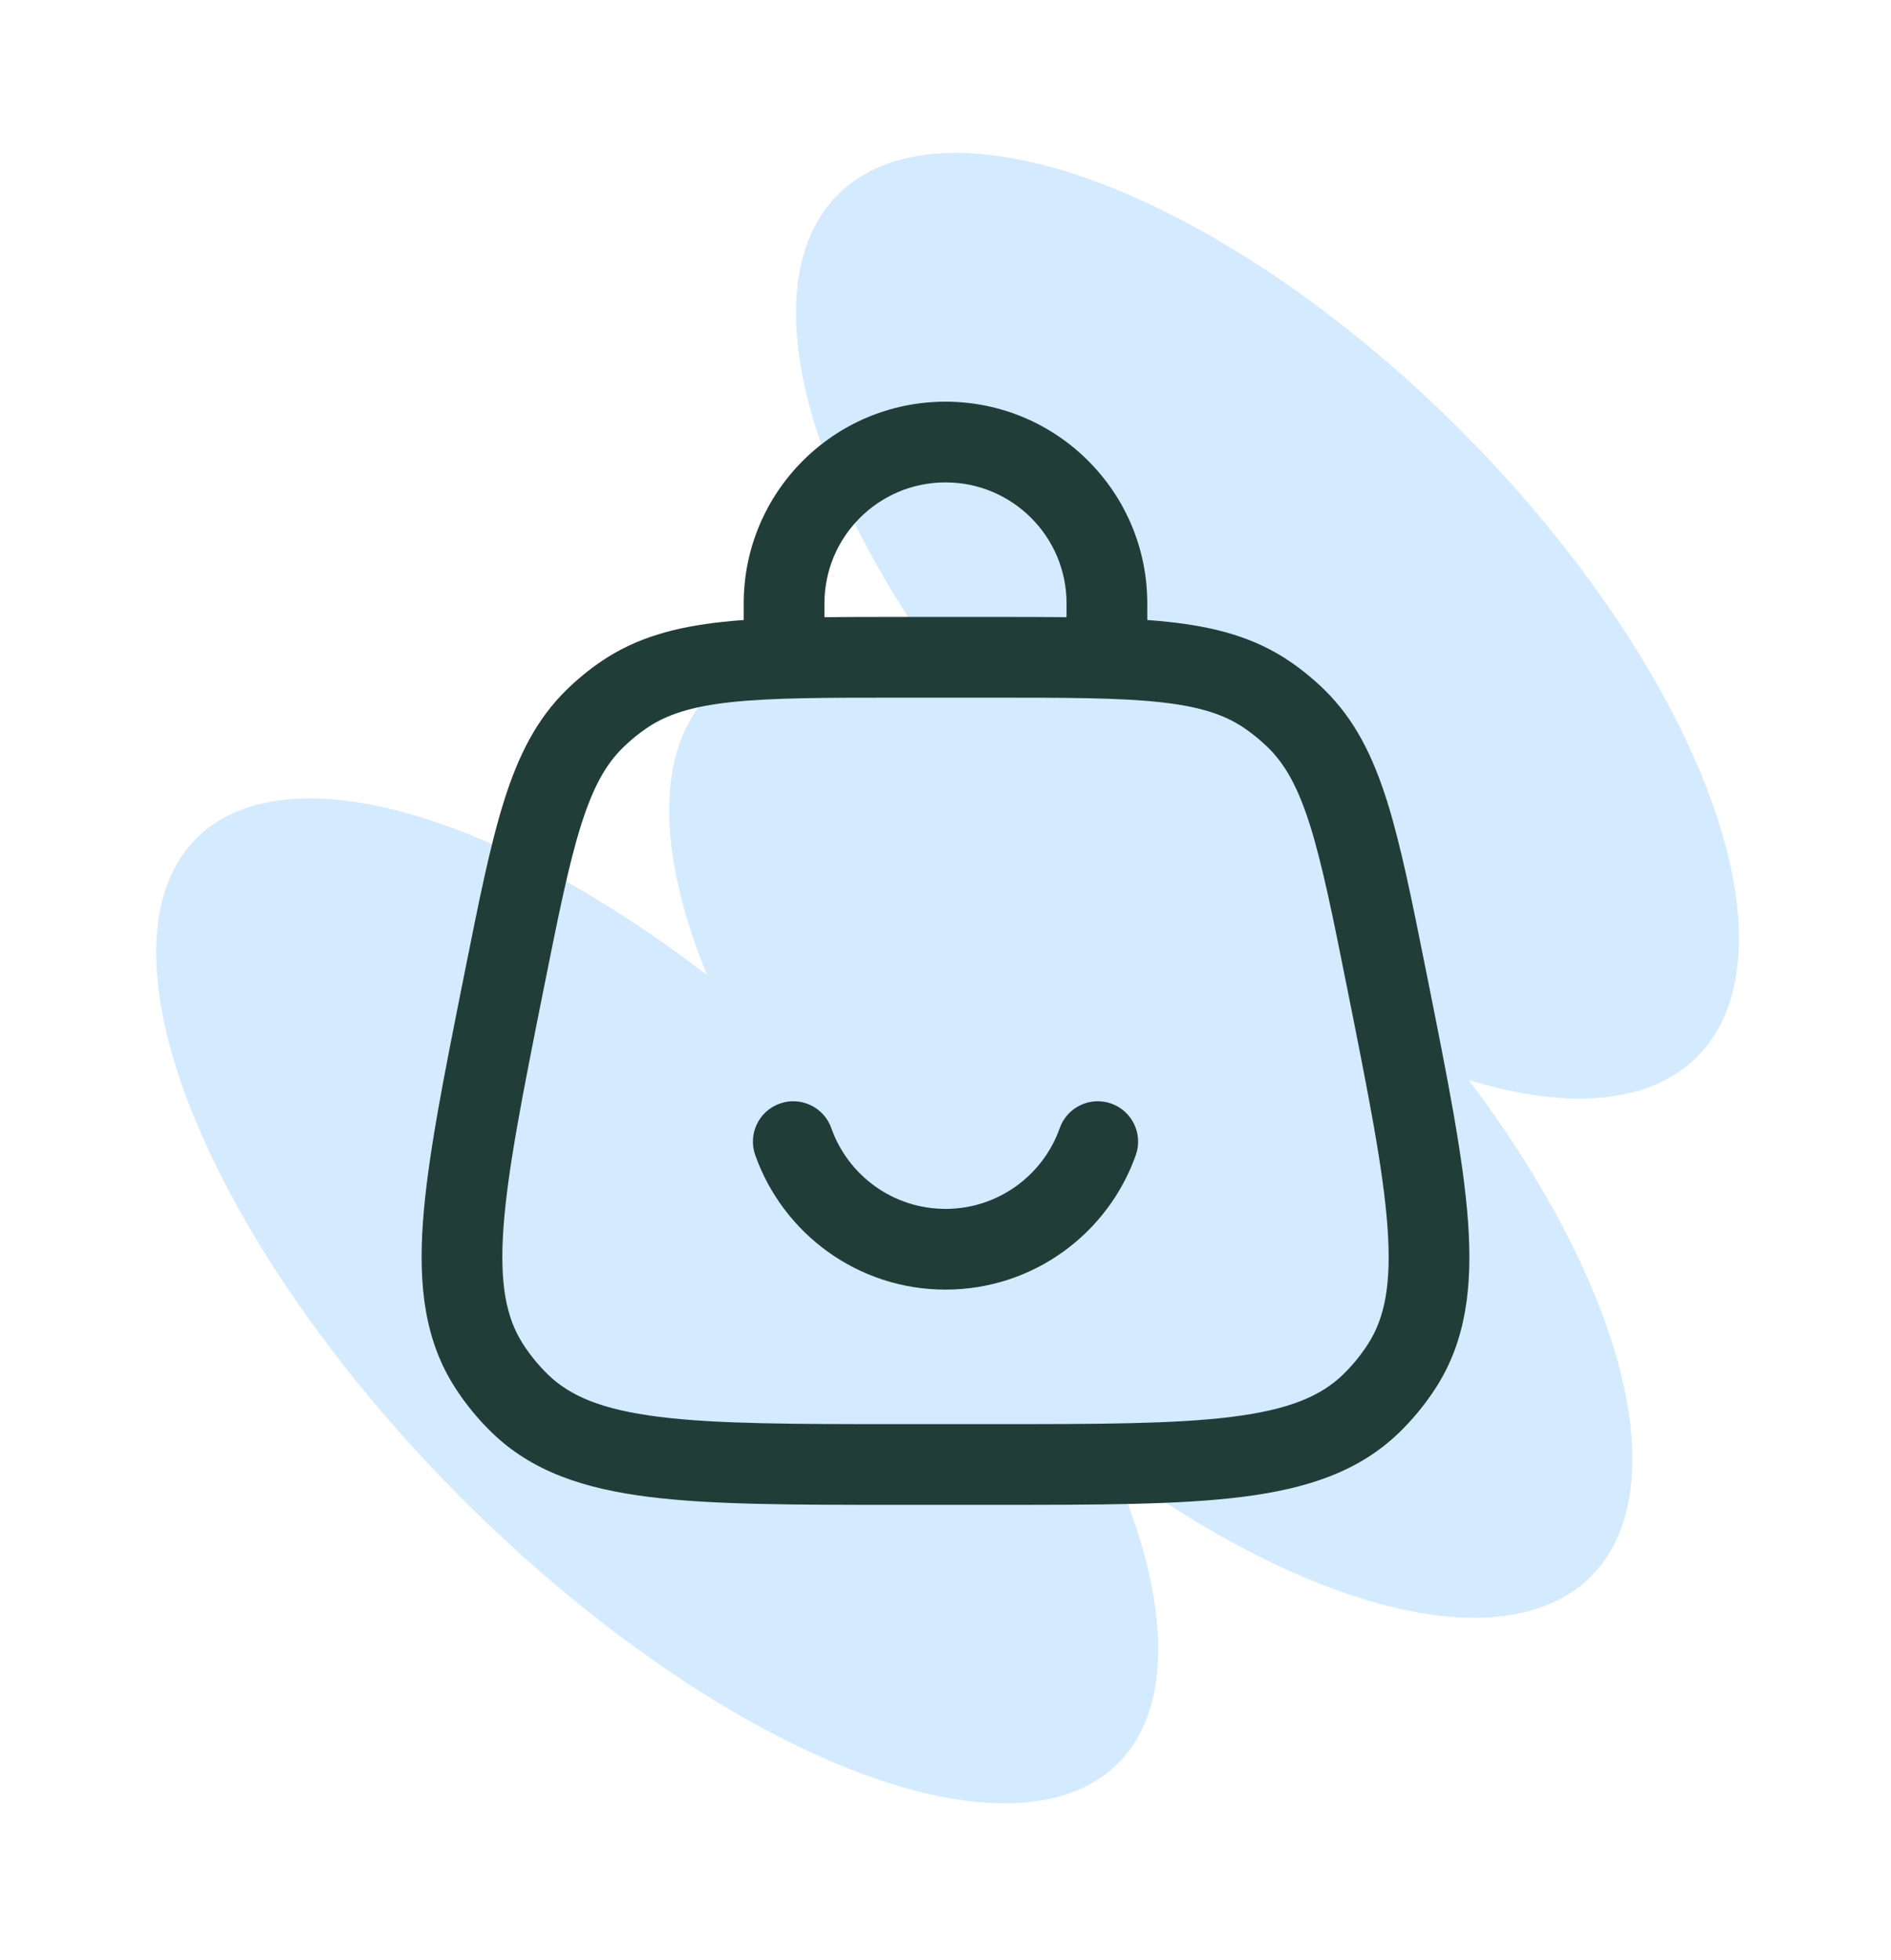 <svg width="82" height="85" viewBox="0 0 82 85" fill="none" xmlns="http://www.w3.org/2000/svg">
<ellipse cx="11.917" cy="26.392" rx="11.917" ry="26.392" transform="matrix(0.706 -0.708 0.706 0.708 27.915 16.882)" fill="#D4EAFF"/>
<ellipse cx="12.053" cy="28.313" rx="12.053" ry="28.313" transform="matrix(0.706 -0.708 0.706 0.708 0 44.892)" fill="#D4EAFF"/>
<ellipse cx="11.99" cy="27.041" rx="11.99" ry="27.041" transform="matrix(0.706 -0.708 0.706 0.708 22.346 38.546)" fill="#D4EAFF"/>
<path fill-rule="evenodd" clip-rule="evenodd" d="M41 20.917C38.101 20.917 35.75 23.267 35.75 26.167V26.761C36.724 26.75 37.776 26.75 38.913 26.75H43.088C44.224 26.75 45.276 26.75 46.25 26.761V26.167C46.25 23.267 43.9 20.917 41 20.917ZM49.75 26.883V26.167C49.75 21.334 45.833 17.417 41 17.417C36.168 17.417 32.25 21.334 32.25 26.167V26.883C31.935 26.906 31.631 26.933 31.338 26.965C29.288 27.185 27.575 27.648 26.052 28.691C25.529 29.05 25.037 29.453 24.583 29.896C23.261 31.184 22.471 32.774 21.853 34.74C21.252 36.649 20.767 39.076 20.157 42.126L20.113 42.348C19.234 46.742 18.541 50.205 18.342 52.963C18.139 55.78 18.423 58.151 19.758 60.205C20.203 60.891 20.723 61.525 21.308 62.096C23.061 63.808 25.329 64.551 28.132 64.904C30.875 65.25 34.407 65.25 38.888 65.25H43.113C47.594 65.25 51.125 65.25 53.868 64.904C56.671 64.551 58.94 63.808 60.693 62.096C61.278 61.525 61.797 60.891 62.243 60.205C63.577 58.151 63.861 55.78 63.658 52.963C63.459 50.205 62.767 46.742 61.888 42.349L61.843 42.126C61.234 39.076 60.748 36.65 60.148 34.74C59.529 32.774 58.739 31.184 57.418 29.896C56.963 29.453 56.472 29.05 55.948 28.691C54.426 27.648 52.712 27.185 50.663 26.965C50.369 26.933 50.065 26.906 49.75 26.883ZM31.713 30.444C29.971 30.632 28.894 30.987 28.031 31.578C27.673 31.824 27.337 32.1 27.026 32.403C26.276 33.133 25.718 34.119 25.192 35.791C24.654 37.499 24.204 39.74 23.569 42.911C22.66 47.456 22.015 50.702 21.833 53.214C21.655 55.692 21.956 57.165 22.693 58.298C22.998 58.767 23.353 59.201 23.753 59.592C24.72 60.536 26.105 61.121 28.57 61.432C31.069 61.747 34.379 61.75 39.014 61.75H42.987C47.622 61.75 50.932 61.747 53.431 61.432C55.895 61.121 57.28 60.536 58.247 59.592C58.647 59.201 59.003 58.767 59.308 58.298C60.044 57.165 60.346 55.692 60.167 53.214C59.986 50.702 59.34 47.456 58.431 42.911C57.797 39.74 57.346 37.499 56.809 35.791C56.283 34.119 55.724 33.133 54.975 32.403C54.664 32.1 54.328 31.824 53.969 31.578C53.106 30.987 52.03 30.632 50.288 30.444C48.507 30.252 46.221 30.25 42.987 30.25H39.014C35.78 30.25 33.493 30.252 31.713 30.444ZM33.816 47.85C34.727 47.528 35.727 48.006 36.049 48.917C36.771 50.958 38.718 52.417 41.001 52.417C43.284 52.417 45.231 50.958 45.953 48.917C46.275 48.006 47.274 47.528 48.186 47.85C49.097 48.172 49.575 49.172 49.252 50.083C48.052 53.479 44.813 55.917 41.001 55.917C37.188 55.917 33.95 53.479 32.749 50.083C32.427 49.172 32.905 48.172 33.816 47.85Z" fill="#213D38"/>
</svg>
